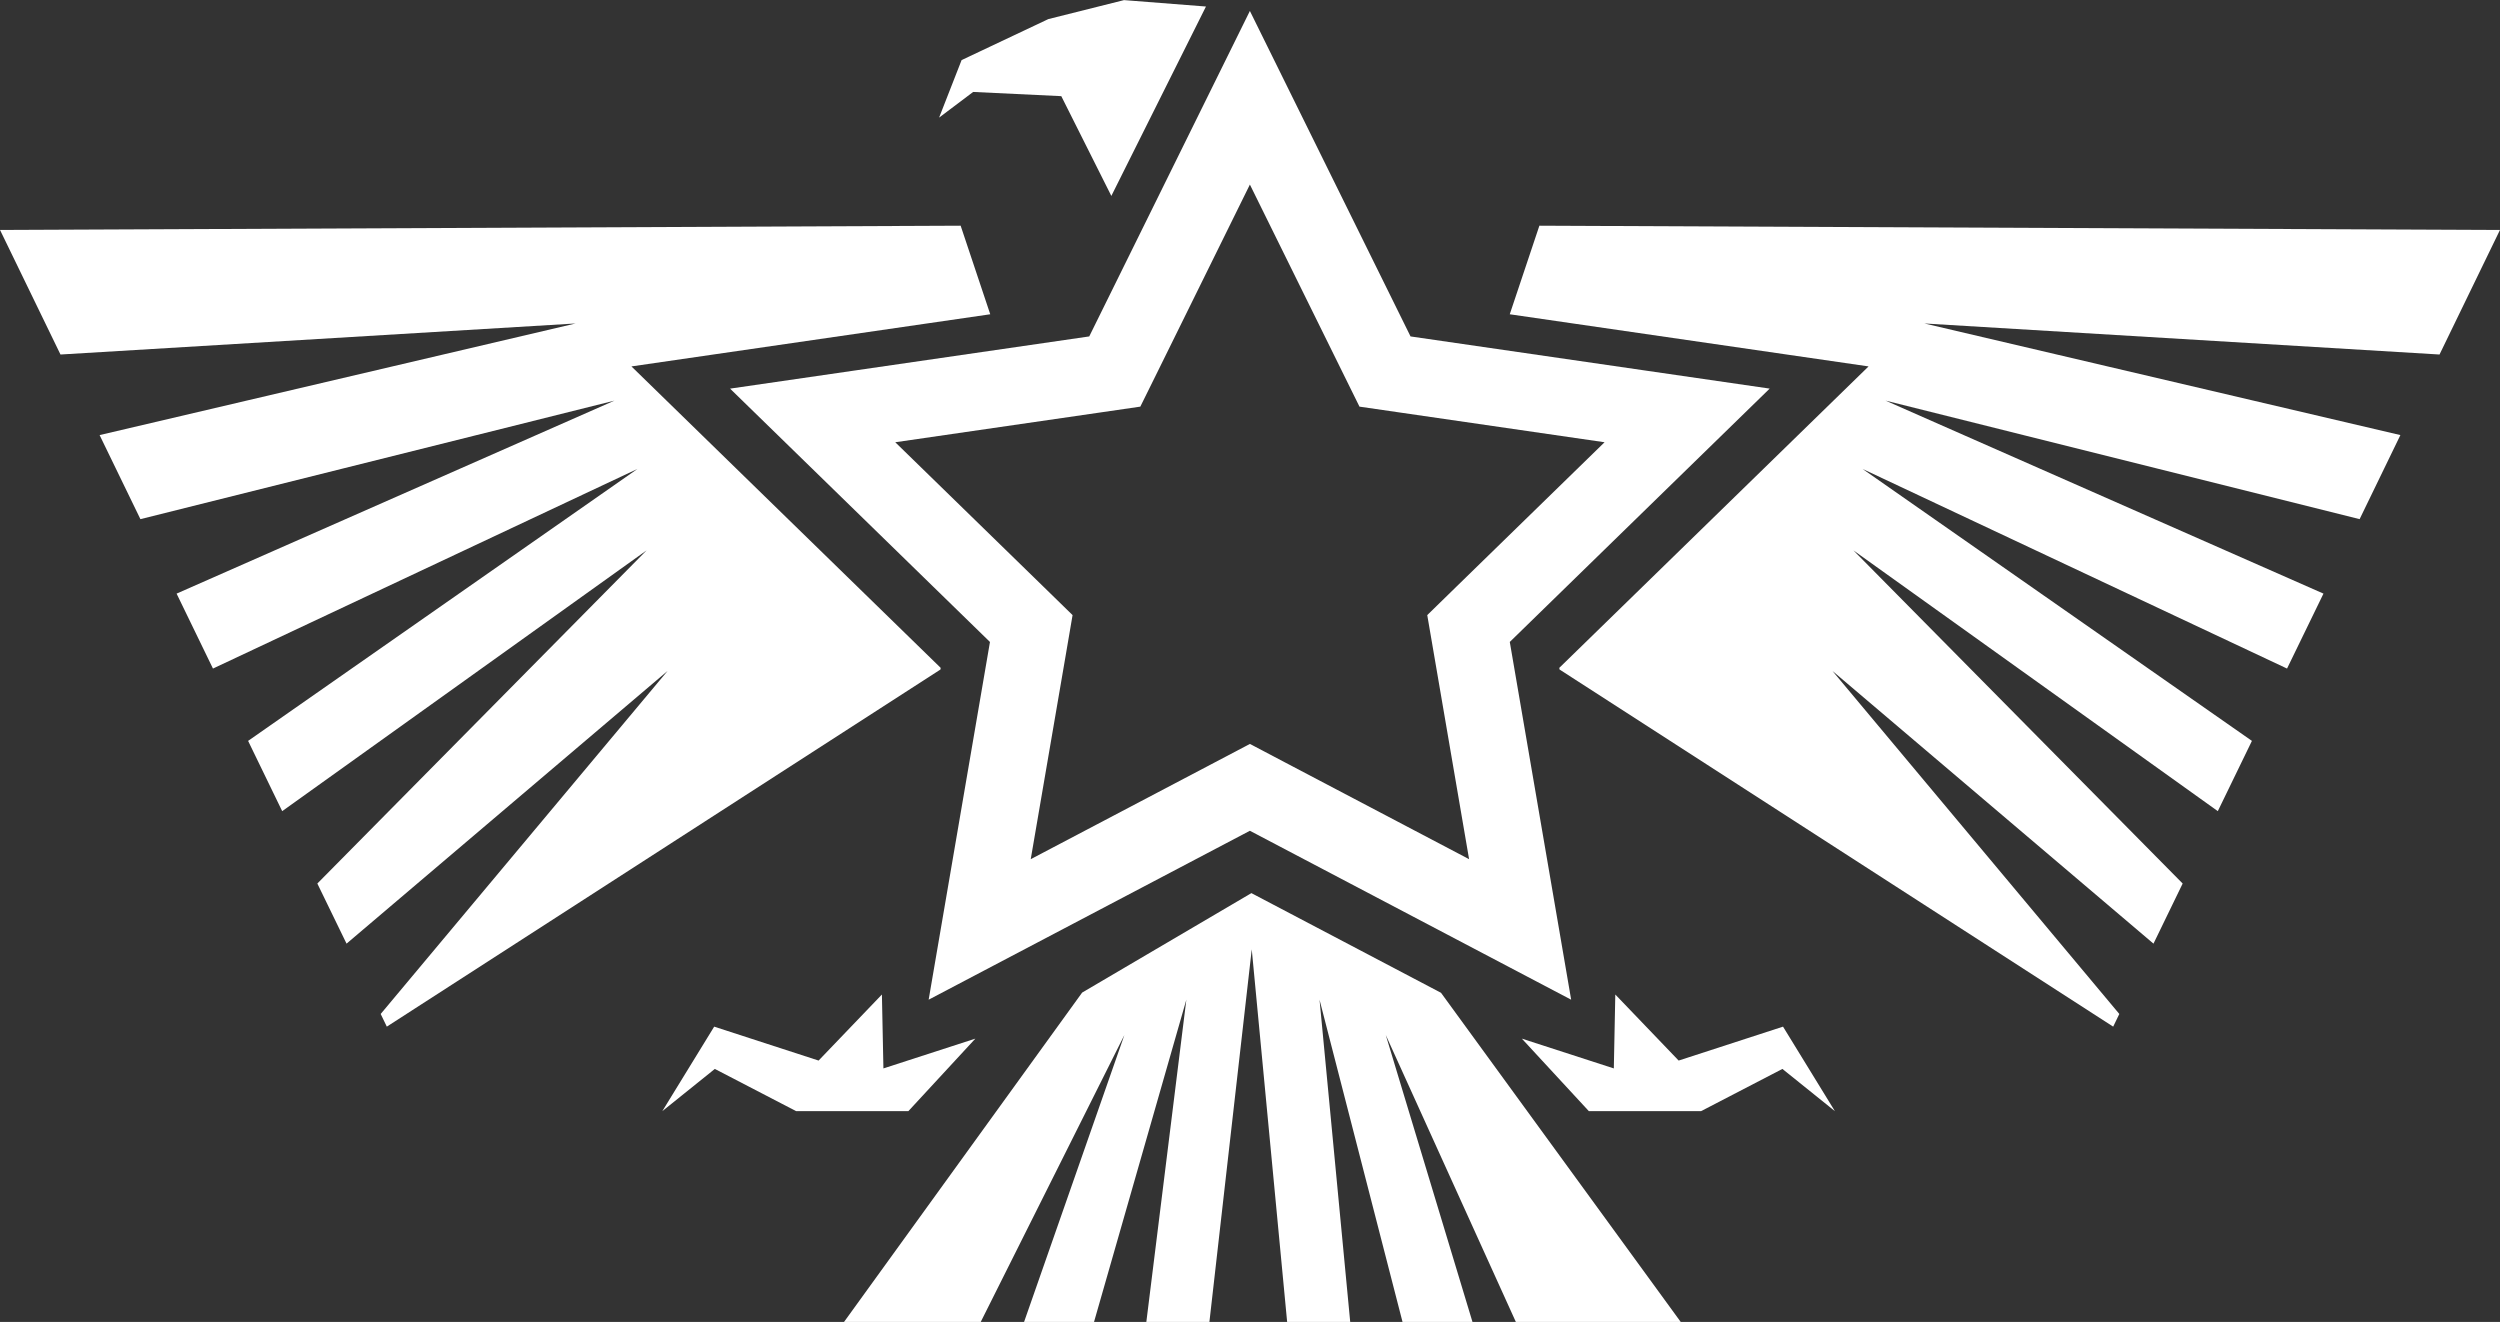 <svg xmlns="http://www.w3.org/2000/svg" version="1.1" x="0px" y="0px" viewBox="5.15 26.28 89.7 47.43">
  <rect x="5.15" y="26.28" width="89.7" height="47.43" fill="#333333" stroke="none"/>
  <g fill="white">
    <path
      d="M49.996,32.902l3.291,6.669l0.641,1.299l1.437,0.209l7.357,1.069l-5.325,5.19l-1.037,1.012l0.245,1.429l1.256,7.328   l-6.582-3.46l-1.282-0.675l-1.283,0.675l-6.581,3.46l1.257-7.328l0.244-1.429l-1.037-1.012l-5.325-5.19l7.359-1.069l1.434-0.209   l0.642-1.299L49.996,32.902 M49.996,26.673l-5.764,11.678l-12.887,1.873l9.325,9.09L38.47,62.149l11.526-6.061l11.527,6.061   l-2.202-12.836l9.325-9.09L55.76,38.351L49.996,26.673L49.996,26.673z">
    </path>
    <polygon points="59.149,63.116 59.149,63.116 59.149,63.116  "></polygon>
    <polygon
      points="72.194,39.427 59.32,37.556 60.383,34.378 94.849,34.531 92.68,39 74.199,37.886 91.276,41.891 89.813,44.907    72.803,40.654 88.516,47.579 87.209,50.268 71.976,43.104 85.949,52.863 84.725,55.384 71.65,46.027 83.464,57.981 82.417,60.138    70.898,50.353 81.191,62.661 80.971,63.116 61.107,50.302 61.097,50.243  ">
    </polygon>
    <polygon
      points="5.151,34.531 39.618,34.378 40.68,37.556 27.806,39.427 38.902,50.243 38.894,50.302 19.029,63.116 18.809,62.661    29.103,50.353 17.584,60.138 16.536,57.981 28.35,46.027 15.275,55.384 14.052,52.863 28.024,43.104 12.791,50.268 11.486,47.579    27.197,40.654 10.188,44.907 8.724,41.891 25.801,37.886 7.32,39  ">
    </polygon>
    <polygon
      points="56.854,61.902 65.458,73.716 59.541,73.716 54.871,63.415 57.984,73.716 55.474,73.716 52.495,62.15    53.596,73.716 51.333,73.716 50.063,60.343 48.543,73.716 46.28,73.716 47.716,62.15 44.402,73.716 41.892,73.716 45.494,63.415    40.336,73.716 35.43,73.716 43.977,61.894 50.05,58.325  ">
    </polygon>
    <polygon
      points="63.107,61.963 65.38,64.333 69.125,63.116 70.986,66.148 69.103,64.633 66.184,66.148 62.158,66.148    59.754,63.546 63.054,64.615  ">
    </polygon>
    <polygon
      points="36.793,61.963 34.521,64.333 30.775,63.116 28.914,66.148 30.798,64.633 33.716,66.148 37.742,66.148    40.146,63.546 36.847,64.615  ">
    </polygon>
    <polygon
      points="43.229,29.73 40.067,29.579 38.845,30.5 39.652,28.436 42.764,26.965 45.479,26.284 48.42,26.514 45.025,33.31     ">
    </polygon>
  </g>
</svg>